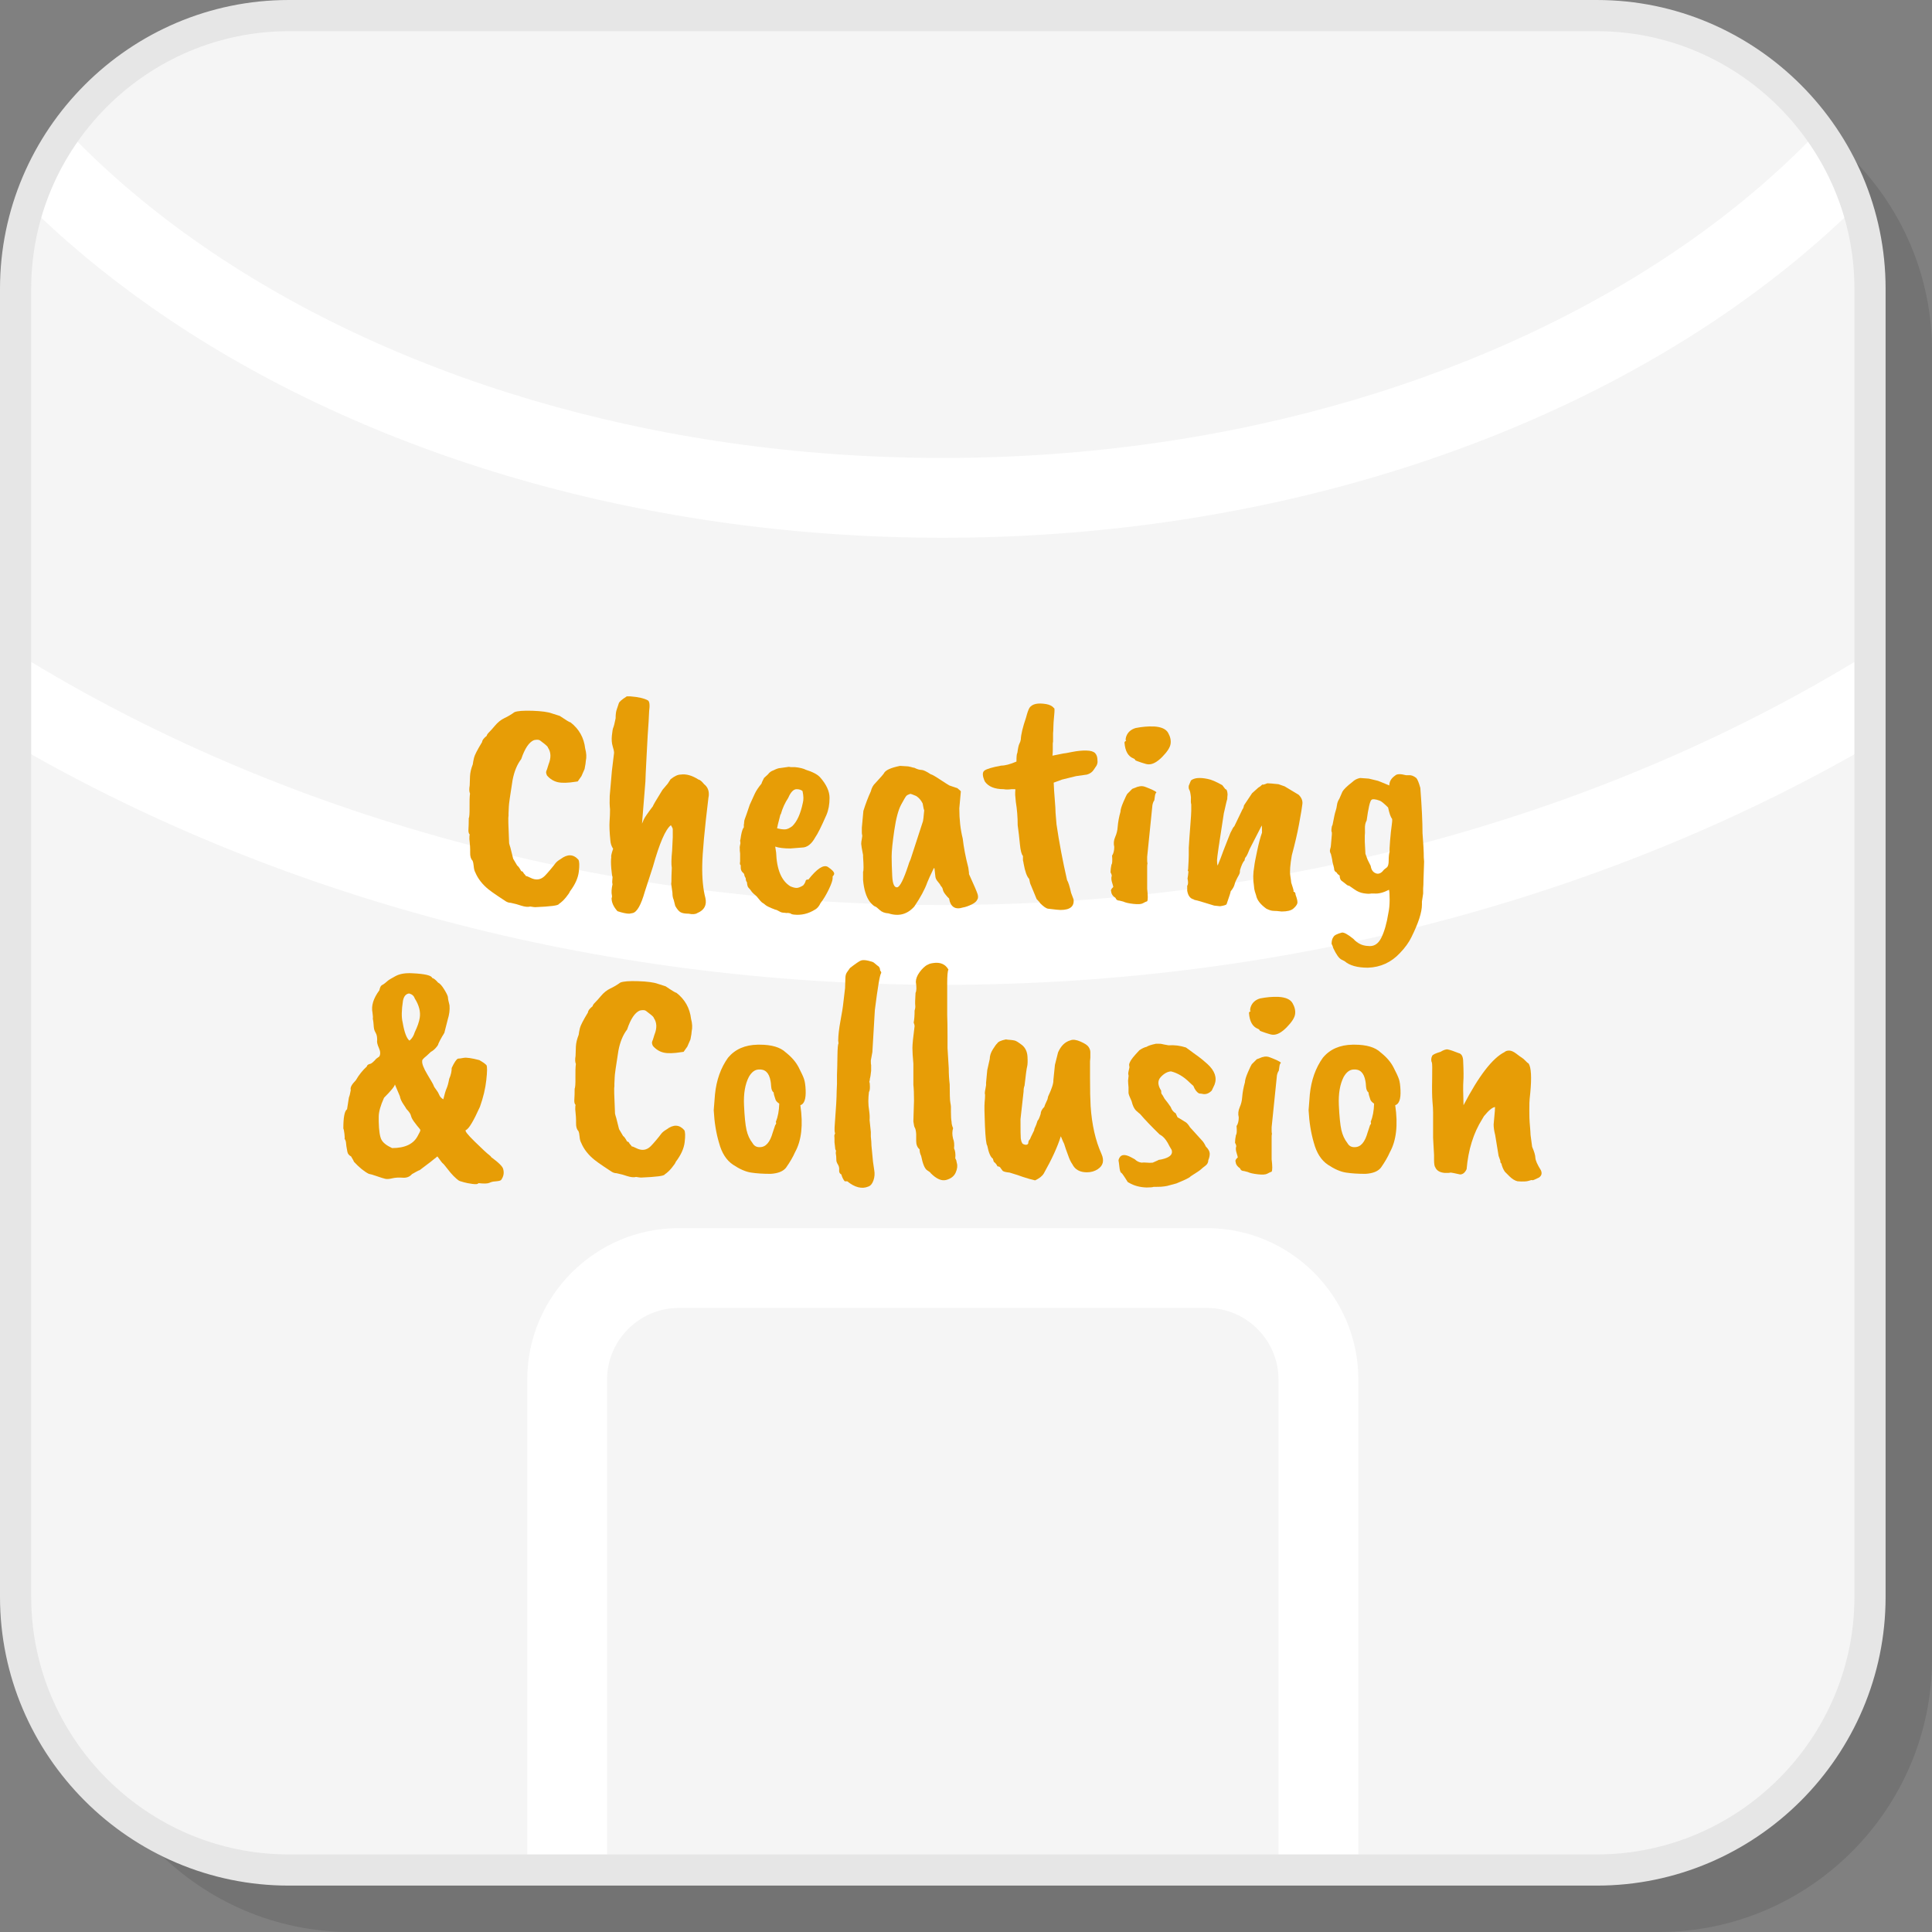 <?xml version="1.0" encoding="UTF-8"?>
<!DOCTYPE svg PUBLIC "-//W3C//DTD SVG 1.1//EN" "http://www.w3.org/Graphics/SVG/1.1/DTD/svg11.dtd">
<!-- Creator: CorelDRAW 2018 (64-Bit) -->
<svg xmlns="http://www.w3.org/2000/svg" xml:space="preserve" width="200px" height="200px" version="1.1" style="shape-rendering:geometricPrecision; text-rendering:geometricPrecision; image-rendering:optimizeQuality; fill-rule:evenodd; clip-rule:evenodd"
viewBox="0 0 5504.3 5504.3"
 xmlns:xlink="http://www.w3.org/1999/xlink">
 <rect x="0" y="0" width="5504.3" height="5504.3" fill="#808080" stroke="none"/>
 <defs>
  <style type="text/css">
   <![CDATA[
    .fil2 {fill:whitesmoke}
    .fil1 {fill:white}
    .fil3 {fill:#E6E6E6;fill-rule:nonzero}
    .fil4 {fill:#E79D06;fill-rule:nonzero}
    .fil0 {fill:black;fill-opacity:0.102}
   ]]>
  </style>
 </defs>
 <g id="Layer_x0020_1">
  <path class="fil0" d="M999.1 5504.3l3727.1 0c428,0 778.1,-350.1 778.1,-778.1l0 -3727.1c0,-427.9 -350.1,-778.1 -778.1,-778.1l-3727.1 0c-427.9,0 -778,350.2 -778,778.1l0 3727.1c0,428 350.1,778.1 778,778.1z"/>
  <path class="fil1" d="M822.5 5327.7l3727.1 0c428,0 778.1,-350.1 778.1,-778.1l0 -3727.1c0,-427.9 -350.1,-778.1 -778.1,-778.1l-3727.1 0c-427.9,0 -778.1,350.2 -778.1,778.1l0 3727.1c0,428 350.2,778.1 778.1,778.1z"/>
  <path class="fil2" d="M808.3 5347.9l693.9 0 0 -1417.7c0,-118.7 48.5,-226.5 126.6,-304.6 78,-78.1 185.9,-126.6 304.6,-126.6l1505.4 0c118.6,0 226.5,48.5 304.6,126.6 78.1,78.1 126.6,185.9 126.6,304.6l0 1417.7 693.9 0c431.2,0 784,-352.8 784,-784l0 -2452.1c-744.4,436 -1665.4,694 -2661.8,694 -996.4,0 -1917.4,-258 -2661.9,-694l0 2452.1c0,431.2 352.8,784 784.1,784zm921.3 0l1912.9 0 0 -1417.7c0,-55.9 -22.9,-106.9 -59.9,-143.8 -37,-37 -87.9,-60 -143.8,-60l-1505.4 0c-55.9,0 -106.9,23 -143.8,60 -37,36.9 -60,87.9 -60,143.8l0 1417.7zm3618.3 -3501.8l0 -1037.9c0,-84.1 -13.5,-165.3 -38.3,-241.5 -109.6,110.1 -232.4,213 -367,307.5 -579.2,406.5 -1377.1,657.9 -2256.5,657.9 -879.4,0 -1677.4,-251.4 -2256.5,-657.9 -134.6,-94.5 -257.5,-197.4 -367,-307.5 -24.9,76.2 -38.4,157.4 -38.4,241.5l0 1037.9c729.5,458.3 1654.5,732.3 2661.9,732.3 1007.3,0 1932.4,-274 2661.8,-732.3zm-147.3 -1493.9c-142.6,-198.2 -375.2,-328 -636.7,-328l-3755.6 0c-261.5,0 -494.2,129.8 -636.8,328 112.6,121.3 243,234.1 388.7,336.3 542.3,380.7 1293.9,616.2 2125.9,616.2 832,0 1583.5,-235.5 2125.9,-616.2 145.7,-102.2 276.1,-215 388.6,-336.3z"/>
  <path class="fil3" d="M822.5 5283.3l3727.1 0c201.7,0 385.1,-82.6 518.1,-215.6 133,-133 215.6,-316.4 215.6,-518.1l0 -3727.1c0,-201.7 -82.6,-385.1 -215.6,-518.1 -133,-133 -316.4,-215.5 -518.1,-215.5l-3727.1 0c-201.7,0 -385.1,82.5 -518.1,215.5 -133,133 -215.5,316.4 -215.5,518.1l0 3727.1c0,201.7 82.5,385.1 215.5,518.1 133,133 316.4,215.6 518.1,215.6zm3727.1 88.8l-3727.1 0c-226.2,0 -431.9,-92.5 -580.9,-241.5 -149.1,-149.1 -241.6,-354.7 -241.6,-581l0 -3727.1c0,-226.2 92.5,-431.9 241.6,-580.9 149,-149.1 354.7,-241.6 580.9,-241.6l3727.1 0c226.3,0 431.9,92.5 581,241.6 149,149 241.5,354.7 241.5,580.9l0 3727.1c0,226.3 -92.5,431.9 -241.5,581 -149.1,149 -354.7,241.5 -581,241.5z"/>
  <path class="fil4" d="M1465.6 2029c8.2,-3.5 25.3,-4.8 51.3,-4 25.9,0.9 44.5,3.4 55.7,7.6l22.1 7c18.3,12.4 28.6,18.6 31,18.6 24.1,18.9 38,43.6 41.5,74.3 3.6,13 4.2,24.8 1.8,35.4 0,3.5 -1.2,11.2 -3.5,23l-8.9 20.3 -10.6 15.1c-3.5,0.6 -5.6,0.9 -6.2,0.9 -21.8,3.5 -38.6,3.9 -50.4,1.3 -11.8,-2.7 -22.1,-9 -30.9,-19 -1.8,-3.6 -2.7,-6.8 -2.7,-9.8 0.6,-2.9 1.5,-5.6 2.7,-7.9l4.4 -14.2c7.6,-18.8 7,-34.8 -1.8,-47.7 0,-1.8 -3,-5.1 -8.8,-9.8 -5.9,-4.7 -10.5,-8.2 -13.8,-10.6 -3.2,-2.3 -9,-2.6 -17.2,-0.9 -14.2,5.9 -26.2,23.9 -36.3,54 -11.8,15.3 -20,35.4 -24.7,60.1 -7.1,44.3 -10.6,69.3 -10.6,75.2l-0.9 19.5 0 7.9c-1.2,1.2 -0.6,26.9 1.7,77 0.6,2.9 1.8,7.1 3.6,12.4 1.7,6.5 4.4,17.1 7.9,31.8l11.5 19.5c3,1.8 6.8,7.1 11.5,15.9 3,0 5.3,2.1 7.1,6.2 4.1,4.1 5.9,6.5 5.3,7.1 3,0.6 7.4,2.3 13.3,5.3 15.9,8.2 29.8,6.5 41.6,-5.3 4.1,-4.2 9.2,-9.9 15.4,-17.3 6.2,-7.4 10.9,-13.2 14.2,-17.7 3.2,-4.4 8.4,-8.7 15.5,-12.8 19.4,-14.7 36.2,-14.1 50.4,1.8 2.9,4.7 3.4,16 1.3,34 -2.1,18 -10.4,36.7 -25.2,56.2 -1.2,3.5 -5,9.3 -11.5,17.2 -6.5,8 -13.3,14.3 -20.4,19.1 -1.1,4.1 -23.5,7 -67.2,8.8 -2.3,0 -7,-0.6 -14.1,-1.8 -6.5,1.8 -15.2,0.9 -26.1,-2.6 -10.9,-3.5 -17,-5.3 -18.1,-5.3l-11.5 -2.7c-4.8,0 -9.5,-1.5 -14.2,-4.4 -4.7,-2.9 -12.5,-8.1 -23.4,-15.5 -10.9,-7.3 -19.3,-13.4 -25.3,-18.1 -17.6,-14.2 -30.3,-30.4 -38,-48.7 -2.3,-4.1 -3.8,-9.8 -4.4,-17.2 -0.6,-7.4 -1.8,-12.8 -3.5,-16.4 -4.8,-4.7 -7,-12.4 -6.7,-23 0.3,-10.6 -0.4,-23.6 -2.2,-38.9 0,-7.1 0.3,-11.2 0.9,-12.4 -3,-2.9 -4.1,-8.1 -3.5,-15.4 0.5,-7.4 0.8,-17.6 0.8,-30.6 1.8,-3.5 2.5,-14 2.3,-31.4 -0.3,-17.4 0.1,-30.5 1.3,-39.3 -2.4,-5.3 -2.7,-13 -0.9,-23l0.9 -26.6c0.6,-10.6 3.2,-21.8 7.9,-33.6 0.6,-5.3 1.8,-11.6 3.6,-19 1.7,-7.4 9.4,-22.3 23,-44.7 0,-4.7 4.4,-10.6 13.2,-17.7 0,-2.3 2.4,-5.9 7.1,-10.6 4.7,-4.7 10,-10.6 15.9,-17.7 8.3,-10 17.4,-17.3 27.5,-22.1 10,-4.7 19.4,-10.3 28.3,-16.8z"/>
  <path id="1" class="fil4" d="M1838.8 2226.3l-9.7 120.3 5.3 -12.4c2.4,-5.3 10.9,-17.7 25.7,-37.2 0,-1.7 9.1,-17.4 27.4,-46.8l15 -17.7 8 -12.4c11.2,-8.9 20.6,-13.3 28.3,-13.3 15.9,-2.4 33,2.4 51.3,14.2 4.1,0.6 9.4,5 15.9,13.2 10,7.7 14.5,18.6 13.3,32.8 0,1.1 -0.3,2.9 -0.9,5.3 -11.2,92 -17.1,156.4 -17.7,193.2 -0.6,36.9 2.4,67.7 8.9,92.5 4.7,20.6 -3,35.1 -23,43.3 -5.4,3.6 -13.6,4.1 -24.8,1.8 -10,0 -17.6,-1.3 -22.6,-4 -5,-2.6 -10.1,-8.7 -15.4,-18.1l-4.5 -17.7c-2.3,-4.7 -3.5,-11.2 -3.5,-19.5l-3.5 -25.6c0.5,-1.2 0.8,-8.9 0.8,-23l0.9 -23c-1.7,-8.3 -1.5,-24.5 0.9,-48.7l1.8 -38 0 -22.1c0.6,-1.8 -1.2,-5.9 -5.3,-12.4 -15.4,11.8 -32.5,51.3 -51.3,118.5l-23 70.8c-10.7,37.7 -22.1,58.1 -34.5,61l-9.8 1.8c-8.2,0 -19.4,-2.4 -33.6,-7.1 -11.2,-12.4 -16.8,-24.8 -16.8,-37.1 1.2,-2.4 1.5,-5.1 0.9,-8 -1.8,-7.7 -1.2,-18.3 1.8,-31.9 -0.6,-1.7 -0.9,-4.1 -0.9,-7l0.9 -13.3c-1.2,-2.9 -2.4,-11.3 -3.6,-25.2 -1.1,-13.9 -1.1,-24.3 0,-31.4 -1.1,-2.4 0.6,-10.3 5.3,-23.9 -4.7,-7.1 -7.3,-15 -7.9,-23.9 -2.4,-24.1 -3.1,-42.3 -2.2,-54.4 0.9,-12.1 1.3,-23.4 1.3,-34 -1.2,-10.6 -1.5,-23.3 -0.9,-38.1l6.2 -71.6 6.2 -51.3c0,-4.1 -1.3,-10.5 -4,-19 -2.6,-8.6 -3.4,-18.7 -2.2,-30.5 1.2,-11.8 2.5,-19.3 4,-22.6 1.5,-3.2 3.7,-11.9 6.6,-26.1 0,-11.8 1.2,-20.6 3.6,-26.5l5.3 -15.9c0.6,-4.2 8.2,-11 23,-20.4l9.7 0c23,1.8 39.8,5.6 50.4,11.5 4.7,3 5.9,13.3 3.5,31 -1.1,24.7 -2,40.1 -2.6,46 -0.6,5.9 -2.1,31.5 -4.4,76.9 -2.4,45.4 -3.6,71.1 -3.6,77z"/>
  <path id="2" class="fil4" d="M2287.3 2287.3c2.4,-8.8 2.1,-20 -0.9,-33.6 -4.1,-3.5 -9.7,-5.3 -16.8,-5.3 -8.8,0 -16.8,8.2 -23.9,24.7 -9.4,14.2 -16.5,29.8 -21.2,46.9l-0.9 0c-6.5,24.8 -9.7,38.1 -9.7,39.8 9.4,2.4 17.1,3.4 23,3.1 5.9,-0.3 12.7,-3.4 20.3,-9.2 13.6,-13 23.6,-35.1 30.1,-66.4zm-2.7 127.4l-32.7 2.6c-18.3,0 -32.7,-1.7 -43.3,-5.3l2.6 16.8c1.8,49 15.4,81.1 40.7,96.4 7.1,3 13,4.5 17.7,4.5 4.7,0 10.9,-2.4 18.6,-7.1 2.3,-2.4 4.4,-5.6 6.2,-9.7 0.6,-5.4 3.5,-7.7 8.8,-7.1 24.2,-30.7 42.5,-42.8 54.9,-36.3 12.4,8.3 18.5,14.8 18.5,19.5 0,2.3 -1.4,5 -4.4,7.9l0 5.3c0,5.9 -3.7,16.6 -11,31.9 -7.4,15.3 -15.2,28.3 -23.5,38.9 -4.1,8.9 -9.4,15.1 -15.9,18.6 -18.9,11.8 -38.9,16.5 -60.1,14.1 -4.8,-0.5 -8,-1.7 -9.8,-3.5 -4.7,-1.2 -8.2,-1.5 -10.6,-0.9l-7.1 -0.9c-5.3,0 -9.7,-1.2 -13.2,-3.5 -5.9,-3.5 -10.1,-5.3 -12.4,-5.3 -15.4,-5.9 -24.6,-10.3 -27.9,-13.3 -3.2,-2.9 -6,-5 -8.4,-6.2 -2.3,-1.2 -8,-7.3 -16.8,-18.5 -7.7,-6.5 -12.1,-10.7 -13.3,-12.4 -3.5,-5.3 -6.6,-9.2 -9.2,-11.5 -2.7,-2.4 -4.3,-7.7 -4.9,-16 -2.4,-2.9 -3.5,-6.7 -3.5,-11.5l-3.6 -7c0,-4.2 -1.8,-7.4 -5.3,-9.8 -3.5,-3.5 -5.3,-7.9 -5.3,-13.2l0 -7.1c-2.4,-1.2 -2.9,-4.7 -1.8,-10.6l0 -23 -0.9 -8 0 -6.2c-0.6,-2.3 0,-7.3 1.8,-15l-0.9 -8c0.6,-0.5 1.5,-5.3 2.7,-14.1 2.3,-12.4 5,-20.1 7.9,-23l0 -8c0.6,-1.7 0.9,-4.1 0.9,-7 0,-3 0.8,-6.2 2.2,-9.8 1.5,-3.5 6.1,-16.8 13.8,-39.8l14.1 -30.9c4.1,-8.9 10.6,-18.6 19.4,-29.2 0.6,-3 3,-8.3 7.1,-16l11.5 -10.6c3.6,-5.3 8.9,-9.1 16,-11.5 8.2,-4.1 14.4,-6.2 18.5,-6.2l24.8 -3.5c2.9,0.6 5,0.9 6.2,0.9l11.5 0c13,1.2 23.6,3.8 31.8,7.9 17.7,5.4 30.7,12.1 38.9,20.4 18.3,20.6 27.5,40.4 27.5,59.2 0,18.9 -3,35.1 -8.9,48.7 -14.7,33.6 -25.3,54.8 -31.8,63.7 -10.6,19.4 -23.3,29.2 -38.1,29.2z"/>
  <path id="3" class="fil4" d="M2629.6 2339.5c0.6,-1.8 1.8,-12.1 3.5,-31 -1.1,-1.7 -2.6,-8.2 -4.4,-19.4 -4.7,-9.5 -10.9,-16.5 -18.5,-21.3 -9.5,-4.1 -15.1,-6.1 -16.8,-6.1 -5.3,1.7 -9,3.6 -11.1,5.7 -2.1,2.1 -7.1,10.5 -15,25.2 -8,14.8 -14.5,39.2 -19.5,73.4 -5,34.2 -7.5,59 -7.5,74.3 0,15.4 0.6,34.1 1.7,56.2 1.2,22.1 6,32.6 14.2,31.4 7.7,-1.2 18.3,-22.4 31.9,-63.7 0.5,-2.9 2.6,-8.2 6.1,-15.9l35.4 -108.8zm103.5 -36.3c0,31.3 3.2,59.9 9.7,85.8 3,26 8.3,53.7 16,83.2 1.7,11.8 2.3,17.7 1.7,17.7 14.8,32.4 23,51.7 24.8,57.9 1.8,6.2 1.5,11.3 -0.9,15.5l0 -0.9c-1.8,5.3 -7.2,10.2 -16.4,14.6 -9.1,4.4 -17.2,7.2 -24.3,8.4 -22.4,7.1 -35.7,-1.5 -39.8,-25.7 -2.3,-1.7 -5.7,-5.4 -10.1,-11 -4.5,-5.6 -7,-10.3 -7.6,-14.2 -0.6,-3.8 -2.6,-7.5 -6.2,-11 -1.1,-3 -3.8,-6.8 -7.9,-11.5 -4.2,-4.7 -6.5,-9.4 -7.1,-14.2l-2.7 -23.8 -1.7 -0.9c-9.5,19.4 -15.6,33 -18.6,40.6 -7.1,20.1 -19.5,43.1 -37.1,69 -20.1,22.5 -44.6,28.9 -73.5,19.5 -10.6,-0.6 -19,-3.8 -25.2,-9.7 -6.2,-5.9 -10.4,-9.2 -12.8,-9.8 -3.5,-1.1 -8.6,-5.6 -15,-13.2 -10.6,-14.2 -17.1,-35.1 -19.5,-62.8l0 -23c1.8,-3 1.8,-17.1 0,-42.5l0 -5.3c-3.5,-17.7 -5.3,-28.3 -5.3,-31.8 0,-3.6 0.6,-8.3 1.8,-14.2 1.1,-5.9 1.4,-9.6 0.9,-11 -0.6,-1.5 -0.9,-4 -0.9,-7.6l0 -13.2 4.4 -47.8c6.5,-20.6 13.5,-39.2 21.2,-55.7 2.4,-10.1 6.8,-18 13.3,-23.9 14.7,-15.9 22.7,-25.1 23.9,-27.4 4.1,-8.9 19.4,-15.9 46,-21.3l15 0.9c5.9,0 11.2,0.8 15.9,2.2 4.7,1.5 8,2.3 9.8,2.3 8.2,4.1 15,6.1 20.3,6.1 5.3,0 14.1,4.2 26.5,12.4 3.6,0.6 12.4,5.6 26.6,15.1 15.3,10 24.1,15.6 26.5,16.8l23 7.9c6.5,5.3 9.7,8.3 9.7,8.9 0,0.6 -1.4,16.8 -4.4,48.6z"/>
  <path id="4" class="fil4" d="M3003.3 2038.7c-1.4,14.8 -2.2,25.6 -2.2,32.3 0,6.8 -0.3,12.9 -0.9,18.2l0 23 -0.8 6.2 0 18.5c0,5.3 -0.3,10.6 -0.9,16l30.9 -6.2c2.4,0 10.9,-1.5 25.7,-4.5 14.7,-2.9 28.1,-4.2 40.2,-3.9 12.1,0.3 20.4,2.8 24.8,7.5 4.4,4.7 6.6,11.5 6.6,20.3 1.2,7.1 -0.9,13.9 -6.2,20.4l-3.5 5.3c-4.7,7.7 -11.5,12.6 -20.3,15l-31 4.4 -39.8 9.8 -23.9 8.8c0.6,14.7 1.6,31 3.1,48.7 1.5,17.6 2.2,30 2.2,37.1l2.7 32.7c7.6,51.9 17.7,105 30.1,159.2 3.5,5.4 7.3,17.5 11.5,36.3l7 18.6c2.4,20 -10,30.1 -37.1,30.1 -4.7,0 -16.5,-1.2 -35.4,-3.6 -5.3,-0.6 -13,-5.9 -23,-15.9 0,-1.2 -3.2,-5 -9.7,-11.5l-16.8 -40.7c-1.2,-1.8 -2.7,-7.3 -4.5,-16.8 -6.5,-6.5 -11.8,-21.2 -15.9,-44.2 0,-1.2 -0.6,-4.1 -1.8,-8.9l0 -12.3c-4.1,-4.2 -7,-15.7 -8.8,-34.5 -1.8,-18.9 -3.8,-36.6 -6.2,-53.1 0,-23 -1.8,-45.1 -5.3,-66.4l-1.8 -19.4 0 -8c0.6,-5.9 0.6,-8.8 0,-8.8l-10.6 0c-8.8,1.2 -16.2,1.2 -22.1,0 -25.9,0 -43.9,-7.4 -53.9,-22.1 -7.1,-15.9 -7.4,-26.3 -0.9,-31 6.4,-4.7 22.4,-9.4 47.7,-14.1 11.2,0 25.7,-3.9 43.4,-11.5 0,-14.8 0.9,-23 2.6,-24.8 1.8,-13.6 3.7,-22.3 5.8,-26.1 2,-3.8 3.4,-7.8 4,-11.9 0.5,-14.2 5.5,-35.1 15,-62.8 3.5,-13.6 6.8,-22.7 9.7,-27.5 7.7,-11.2 23.6,-14.7 47.8,-10.6 10,1.8 17.4,5.6 22.1,11.5 1.8,-0.6 1.9,6.5 0.4,21.2z"/>
  <path id="5" class="fil4" d="M3285.1 2069.7l2.6 0c20.7,1.2 34.1,7.2 40.3,18.1 6.2,10.9 8.5,21.4 7,31.5 -1.4,10 -9.4,22.4 -23.8,37.1 -14.5,14.7 -27.6,21.8 -39.4,21.2 -3.5,0 -10.5,-1.7 -20.8,-5.3 -10.3,-3.5 -15.8,-5.6 -16.3,-6.2 -0.6,-2.3 -2.4,-4.1 -5.4,-5.3 -15.3,-5.9 -23.8,-20.9 -25.6,-45.1 0,-2.4 1.8,-4.1 5.3,-5.3 -2.4,0 -2.7,-3.5 -0.9,-10.6 4.1,-13 13.3,-21.5 27.4,-25.7 18.3,-3.5 34.8,-5 49.6,-4.4zm-1.8 223.8l-15 147.7c0,3.6 0,6.9 0,10.2 0,3.2 0.3,6 0.9,8.4 -0.6,2.3 -0.9,5.3 -0.9,8.8l0 63.7c2.3,20.1 2.3,31.9 0,35.4 -3.6,1.2 -7.7,3.1 -12.4,5.8 -4.7,2.6 -13.7,3.2 -27,1.7 -13.3,-1.5 -22.8,-3.7 -28.7,-6.6l-10.7 -2.7c-5.8,0 -9.7,-2.6 -11.5,-7.9 -7.6,-4.7 -11.8,-10.9 -12.3,-18.6 -1.8,-2.9 0.3,-7.1 6.1,-12.4 -0.5,-2.9 -1.7,-7.2 -3.5,-12.8 -1.8,-5.6 -2.3,-10.8 -1.8,-15.5 1.8,-2.9 0.9,-7.4 -2.6,-13.3 0,-6.5 0.9,-13.8 2.6,-22.1 2.4,-2.3 3,-10.9 1.8,-25.6 4.1,-5.9 6.2,-14.2 6.2,-24.8 -2.3,-9.4 -1.5,-18.9 2.7,-28.3 4.1,-9.4 6.5,-18.9 7,-28.3 1.2,-14.7 3.9,-29.2 8,-43.3 0,-5.9 2.8,-15.4 8.4,-28.4 5.6,-12.9 9.3,-20.6 11.1,-22.9l14.1 -14.2 15.9 -6.2 0.9 0c7.1,-2.3 14.2,-2.1 21.3,0.9 17,6.5 27.4,11.5 30.9,15 -2.4,2.4 -3.8,5.9 -4.4,10.6 -0.6,4.8 -1.2,8.9 -1.8,12.4 -2.3,3 -4.1,7.4 -5.3,13.3z"/>
  <path id="6" class="fil4" d="M3469.1 2466c5.3,-12.4 10.9,-26.8 16.8,-43.4l19.4 -49.5 8 -15c-119.7,141.5 -118.5,140 3.5,-4.4l23 -47.8c1.8,-1.8 3.3,-5.6 4.4,-11.5l23 -34.5 17.7 -15.9c3.6,-1.8 7.4,-4.8 11.5,-8.9 1.2,1.2 5.9,0 14.2,-3.5 5.3,0 15.9,0.9 31.8,2.6l17.7 6.2 39.8 23.9c8.3,8.3 11.8,17.1 10.6,26.5 -0.6,7.1 -3.8,26.6 -9.7,58.4 -4.7,25.4 -11.5,54.6 -20.4,87.6 -4.7,26.5 -6.1,45.7 -4.4,57.5 1.8,11.8 2.7,18.6 2.7,20.3 1.2,3.6 2.8,8.6 4.8,15.1 2.1,6.5 2.5,10 1.4,10.6 4.1,0.6 6.2,3.5 6.2,8.8 4.7,12.4 6.3,20.8 4.8,25.2 -1.5,4.5 -5.3,9.3 -11.5,14.6 -6.2,5.3 -17.2,8 -33.1,8 -9.5,-1.2 -17,-1.8 -22.6,-1.8 -5.6,0 -12.5,-2 -20.8,-6.2 -17.1,-12.3 -26.8,-25 -29.2,-38 -2.9,-8.3 -4.7,-14.4 -5.3,-18.6 -0.6,-4.1 -0.9,-7.1 -0.9,-8.8 -2.9,-17.7 -2.6,-36 0.9,-54.9 0.6,-7 3.3,-21.5 8,-43.3 4.7,-22.4 9.4,-40.1 14.1,-53.1 0,-13 -0.3,-19.7 -0.8,-20.3l-34.5 67.2c-3.6,9.4 -6.8,16.5 -9.8,21.2 -2.9,3 -4.4,6.5 -4.4,10.6 -4.7,4.8 -9.1,14.2 -13.3,28.4 0,4.1 -0.3,7 -0.9,8.8 -0.5,1.8 -2.7,6 -6.6,12.8 -3.8,6.8 -6.5,13.2 -7.9,19 -1.5,5.9 -5.2,12.4 -11.1,19.5 0,2.4 -3.8,14.4 -11.5,36.3 -0.6,2.3 -6.8,4.4 -18.6,6.2l-16.8 -1.8c-4.1,-1.2 -13.8,-4.1 -29.2,-8.9 -15.3,-4.7 -23.7,-7 -25.2,-7 -1.5,0 -2.8,-0.6 -4,-1.8 -10,-2.4 -16.2,-10.6 -18.5,-24.8l0 -14.1c2.9,-3.6 3.2,-10.3 0.9,-20.4 1.1,-5.9 2,-12.6 2.6,-20.3 -1.8,-1.2 -2.1,-3.3 -0.9,-6.2 1.2,-18.9 1.8,-32.1 1.8,-39.8l0 -21.2c1.2,-19.5 2.6,-40.4 4.4,-62.8 1.8,-22.4 2.7,-36.9 2.7,-43.4l0 -17.7c-1.2,-2.9 -1.5,-9.7 -0.9,-20.3 -1.2,-11.2 -2.7,-18.1 -4.4,-20.8 -1.8,-2.6 -2.4,-6.6 -1.8,-11.9l6.2 -15.1c9.4,-7.7 25.3,-9.1 47.7,-4.4 10.1,1.8 23.9,7.7 41.6,17.7 1.2,1.8 4.1,5.6 8.9,11.5 3.5,0 5.6,5 6.2,15 -0.6,5.3 -0.9,9.7 -0.9,13.3 -0.6,0.6 -3.9,14.1 -9.8,40.7 -12.9,81.9 -19.4,126.5 -19.4,133.5 0,7.1 0.6,12.1 1.8,15.1z"/>
  <path id="7" class="fil4" d="M3888.3 2397.9l1.8 34.5 6.2 16.8 8.8 17.7c1.8,12.4 7.7,19.7 17.7,22.1 7.1,1.2 13.9,-2.7 20.4,-11.5 3.5,-3 6.1,-5 7.9,-6.2 3.6,-3 5.3,-9.6 5.3,-19.9 0,-10.3 0.9,-18.7 2.7,-25.2 -0.6,-3 -0.2,-13.4 1.3,-31.4 1.5,-18 2.9,-31.9 4.4,-41.6 1.5,-9.7 1.9,-16.4 1.4,-19.9 -4.2,-5.3 -8,-16.2 -11.5,-32.7 -11.8,-11.8 -19.8,-18.3 -23.9,-19.5 -13,-4.7 -21,-5.3 -23.9,-1.8 -4.1,4.2 -8.6,23.6 -13.3,58.4 -3.5,5.9 -5.1,13.4 -4.9,22.6 0.4,9.1 0.2,16 -0.4,20.8l0 16.8zm164.5 -23.9c2.4,29.5 3.6,52.5 3.6,69l0.9 11.5 -1.8 53.9c0,8.3 -0.3,16 -0.9,23l0 14.2 -3.5 23 0 8.8c0,21.8 -10.1,52.8 -30.1,92.9 -7.1,14.8 -18,29.8 -32.7,45.1 -24.8,26.5 -55.2,40.4 -91.1,41.6 -30.1,0 -52.2,-6.2 -66.4,-18.6l-8.8 -4.4c-7.1,-3.5 -15.1,-14.7 -23.9,-33.6 0,-1.8 -1.5,-5.6 -4.4,-11.5 0,-8.3 1.7,-14.8 5.3,-19.5 2.3,-4.7 10.3,-8.8 23.9,-12.4 5.9,-1.1 16.8,4.8 32.7,17.7 11.8,13 25.6,19.8 41.6,20.4 16.5,2.3 29.1,-5.3 38,-23 8.8,-17.7 15.6,-41.3 20.3,-70.8 2.4,-11.2 3.6,-23.9 3.6,-38 0,-14.2 -0.6,-23.6 -1.8,-28.3 -15.9,8.2 -30.1,11.8 -42.5,10.6l-7.9 0c-4.7,1.2 -11.8,1 -21.2,-0.5 -9.5,-1.4 -18.3,-5.1 -26.6,-11l-16.8 -11.5c0.6,0.6 0.3,0.9 -0.9,0.9l-4.4 -2.7 -12.4 -9.7c-5.3,-3 -7.9,-8.5 -7.9,-16.8 -4.2,-2.4 -7.1,-5.3 -8.9,-8.9 -4.7,-1.7 -7.1,-5.9 -7.1,-12.3l-4.4 -17.7c0,-3 -1.5,-10.4 -4.4,-22.1 -2.9,-4.8 -3.7,-9.5 -2.2,-14.2 1.5,-4.7 2.2,-8.5 2.2,-11.5l2.6 -30.1 0 -6.2c-1.7,-1.7 -1.7,-7.3 0,-16.8 1.8,-3.5 2.7,-6.2 2.7,-7.9 3.5,-18.9 6.2,-30.8 8,-35.9 1.7,-5 3.1,-10.7 3.9,-17.2 0.9,-6.5 3.1,-12.4 6.7,-17.7l8.8 -20.3c3.6,-6.5 13,-15.7 28.3,-27.5 5.9,-5.9 13.3,-9.7 22.1,-11.5l24.8 1.8 25.7 6.2c0.6,0 11.5,4.4 32.7,13.3 0,-11.2 5.6,-20.7 16.8,-28.3 4.7,-4.7 15,-5.1 30.9,-0.9l8 0c6.5,-0.6 13.6,2 21.2,7.9 3.6,4.2 7.4,13.6 11.5,28.4 4.2,54.8 6.2,97.8 6.2,129.1z"/>
  <path id="8" class="fil4" d="M1165.7 2830.4c-9.4,1.1 -15.3,8.2 -17.7,21.2 -4.1,26.5 -4.4,46.9 -0.9,61 4.8,28.3 11.3,45.7 19.5,52.2 7.1,-5.9 12.1,-13.8 15,-23.9 7.7,-15.9 12.4,-29.5 14.2,-40.7 2.9,-17.7 -1.8,-36.2 -14.2,-55.7 -2.3,-7.1 -7.6,-11.8 -15.9,-14.1zm-86.7 351.1l0 14.2c0.6,25.9 3.3,43.2 8,51.7 4.7,8.6 14.7,16.4 30.1,23.5 37.1,0 61.6,-11.8 73.4,-35.4 1.8,-3.6 3.4,-6.7 4.9,-9.3 1.4,-2.7 2.2,-4.7 2.2,-6.2 0,-1.5 -1.5,-3.8 -4.5,-7.1 -2.9,-3.2 -5.9,-6.9 -8.8,-11 -7.7,-9.5 -12.1,-17 -13.3,-22.6 -1.1,-5.6 -5.6,-12.2 -13.2,-19.9 0,-0.6 -2.9,-5 -8.4,-13.3 -5.6,-8.2 -9,-15.9 -10.2,-23l-14.2 -33.6c0,4.7 -10.3,17.4 -30.9,38.1 -10.1,22.4 -15.1,40.4 -15.1,53.9zm196.4 -275.9l-9.7 38c-0.6,0 -1.2,0.9 -1.8,2.6 -0.6,0.6 -2.1,3 -4.4,7.1 -4.7,8.3 -8.3,15 -10.6,20.4 0,2.3 -2.4,6.1 -7.1,11.5 -4.7,5.3 -9.4,9.1 -14.2,11.5 -3.5,3.5 -7.6,7.3 -12.3,11.5 -8.9,7 -13,11.7 -12.4,14.1 -1.2,7.7 3.8,20.8 15,39.4 11.2,18.5 17.1,29 17.7,31.4 0.6,2.3 3,6.2 7.1,11.5 4.1,5.3 7,10.3 8.8,15 1.8,4.7 5.6,8.9 11.5,12.4 3.6,-14.8 6.7,-25.1 9.3,-31 2.7,-5.9 5.2,-15 7.5,-27.4 4.7,-10.6 7.1,-20.9 7.1,-31 7.1,-15.3 13,-24.1 17.7,-26.5 2.9,0 8.4,-0.7 16.4,-2.2 7.9,-1.5 23.1,0.7 45.5,6.6 0,0.6 0.9,1.2 2.7,1.8 6.4,3.6 12.1,7.7 16.8,12.4 2.3,4.1 2.2,18.3 -0.5,42.4 -2.6,24.2 -8.7,49.6 -18.1,76.1 -18.3,40.7 -31.6,62.8 -39.8,66.4 -4.7,1.1 3.7,12.2 25.2,33.1 21.5,21 34.6,33.2 39.4,36.7 4.7,3.6 7,5.9 7,7.1 21.8,15.9 33.3,27.4 34.5,34.5 3,11.2 0.9,21.5 -6.2,31 -1.1,1.1 -3.4,2 -6.6,2.6 -3.2,0.6 -7.2,1 -11.9,1.4 -4.7,0.2 -9.6,1.6 -14.6,3.9 -5.1,2.4 -15.5,2.7 -31.4,0.9 -1.2,3 -7,3.7 -17.3,2.2 -10.3,-1.5 -18,-2.9 -23,-4.4 -5,-1.5 -9,-2.6 -11.9,-3.5 -3,-0.9 -6.5,-3.3 -10.6,-7.1 -4.2,-3.8 -6.8,-6.4 -8,-7.5 -5.3,-5.3 -11.3,-12.4 -18.1,-21.3 -6.8,-8.8 -10.9,-13.7 -12.4,-14.6 -1.5,-0.8 -6.6,-7.5 -15.5,-19.9 -10.6,8.9 -27.4,21.9 -50.4,39 -2.4,0.6 -6.1,2.3 -11.1,5.3 -5,2.9 -8.7,5 -11,6.2 -6.5,7.6 -15.3,11 -26.6,10.1 -11.2,-0.8 -21,-0.3 -29.6,1.8 -8.5,2.1 -15.3,2.5 -20.3,1.3 -5,-1.2 -13,-3.7 -23.9,-7.5 -10.9,-3.8 -18.4,-6 -22.6,-6.6 -13,-6.5 -27.1,-18 -42.4,-34.5 0,-1.2 -2.7,-6.2 -8,-15.1 -5.9,-2.9 -9.4,-7.3 -10.6,-13.2 -1.2,-5.9 -2.1,-10.9 -2.7,-15.1 -0.5,-4.1 -1,-7.9 -1.3,-11.5 -0.3,-3.5 -1.6,-7 -4,-10.6 0.6,-1.7 0.5,-6.5 -0.4,-14.1 -0.9,-7.7 -1.9,-12.7 -3.1,-15.1 0,-31.8 3.5,-50.1 10.6,-54.8l5.3 -33.6c1.8,-4.2 3.6,-11.2 5.3,-21.2 -2.3,-6.5 2.4,-15.7 14.2,-27.5 8.8,-15.3 19.4,-28.6 31.8,-39.8 0,-3.5 3.8,-6.2 11.5,-7.9 2.4,-1.2 6.2,-4.4 11.5,-9.8 1.2,-2.3 5.3,-5.9 12.4,-10.6 3.6,-6.5 3.1,-14.6 -1.3,-24.3 -4.4,-9.7 -6.1,-17.3 -4.9,-22.6 0,-8.8 -1.3,-15.4 -4,-19.9 -2.6,-4.4 -4.2,-8.2 -4.8,-11.5 -0.6,-3.2 -1.1,-7.5 -1.4,-12.8 -0.3,-5.3 -1,-10.9 -2.2,-16.8 0.6,-2.9 0.3,-8.5 -0.9,-16.8 -4.1,-19.5 2.4,-40.7 19.5,-63.7 1.8,-8.2 4.1,-13.1 7.1,-14.6 2.9,-1.5 5.9,-3.4 8.8,-5.7 3,-2.4 5.8,-4.8 8.4,-7.1 2.7,-2.4 10.1,-6.8 22.1,-13.3 12.1,-6.5 28.2,-9.1 48.3,-7.9 35.3,1.7 53.9,6.2 55.7,13.2 4.7,1.2 10.3,5.6 16.8,13.3 5.3,2.4 11.3,9.1 18.1,20.3 6.8,11.2 10.2,18.6 10.2,22.2 0,3.5 1.5,10.9 4.4,22.1 1.2,13 -0.6,26.8 -5.3,41.6z"/>
  <path id="9" class="fil4" d="M1767.2 2799.4c8.3,-3.5 25.4,-4.9 51.3,-4 25.9,0.9 44.5,3.4 55.7,7.5l22.2 7.1c18.2,12.4 28.5,18.6 30.9,18.6 24.2,18.9 38,43.6 41.6,74.3 3.5,13 4.1,24.8 1.7,35.4 0,3.5 -1.1,11.2 -3.5,23l-8.8 20.3 -10.7 15.1c-3.5,0.5 -5.6,0.8 -6.2,0.8 -21.8,3.6 -38.6,4 -50.4,1.4 -11.8,-2.7 -22.1,-9 -30.9,-19.1 -1.8,-3.5 -2.7,-6.7 -2.7,-9.7 0.6,-2.9 1.5,-5.6 2.7,-7.9l4.4 -14.2c7.7,-18.9 7.1,-34.8 -1.8,-47.8 0,-1.7 -2.9,-5 -8.8,-9.7 -5.9,-4.7 -10.5,-8.2 -13.7,-10.6 -3.3,-2.4 -9,-2.7 -17.3,-0.9 -14.1,5.9 -26.2,23.9 -36.2,54 -11.8,15.3 -20.1,35.3 -24.8,60.1 -7.1,44.2 -10.6,69.3 -10.6,75.2l-0.9 19.5 0 7.9c-1.2,1.2 -0.6,26.8 1.8,77 0.6,2.9 1.7,7 3.5,12.4 1.8,6.4 4.4,17.1 8,31.8l11.5 19.5c2.9,1.7 6.7,7 11.5,15.9 2.9,0 5.3,2 7,6.2 4.2,4.1 5.9,6.5 5.3,7.1 3,0.5 7.4,2.3 13.3,5.3 15.9,8.2 29.8,6.4 41.6,-5.3 4.1,-4.2 9.3,-9.9 15.5,-17.3 6.2,-7.4 10.9,-13.3 14.1,-17.7 3.3,-4.4 8.4,-8.7 15.5,-12.8 19.5,-14.8 36.3,-14.2 50.4,1.8 3,4.7 3.4,16 1.3,34 -2,18 -10.4,36.7 -25.2,56.2 -1.1,3.5 -5,9.3 -11.5,17.2 -6.5,8 -13.2,14.3 -20.3,19 -1.2,4.2 -23.6,7.1 -67.2,8.9 -2.4,0 -7.1,-0.6 -14.2,-1.8 -6.5,1.8 -15.2,0.9 -26.1,-2.6 -10.9,-3.6 -16.9,-5.3 -18.1,-5.3l-11.5 -2.7c-4.7,0 -9.5,-1.5 -14.2,-4.4 -4.7,-3 -12.5,-8.1 -23.4,-15.5 -10.9,-7.4 -19.3,-13.4 -25.2,-18.1 -17.7,-14.2 -30.4,-30.4 -38,-48.7 -2.4,-4.1 -3.9,-9.9 -4.5,-17.2 -0.6,-7.4 -1.7,-12.9 -3.5,-16.4 -4.7,-4.7 -6.9,-12.4 -6.6,-23 0.2,-10.6 -0.5,-23.6 -2.3,-38.9 0,-7.1 0.3,-11.2 0.9,-12.4 -2.9,-2.9 -4.1,-8.1 -3.5,-15.5 0.6,-7.3 0.9,-17.5 0.9,-30.5 1.7,-3.5 2.5,-14 2.2,-31.4 -0.3,-17.4 0.1,-30.5 1.3,-39.3 -2.4,-5.3 -2.6,-13 -0.9,-23l0.9 -26.6c0.6,-10.6 3.3,-21.8 8,-33.6 0.6,-5.3 1.7,-11.6 3.5,-19 1.8,-7.4 9.4,-22.3 23,-44.7 0,-4.7 4.4,-10.6 13.3,-17.7 0,-2.3 2.3,-5.9 7,-10.6 4.8,-4.7 10.1,-10.6 16,-17.7 8.2,-10 17.4,-17.4 27.4,-22.1 10,-4.7 19.5,-10.3 28.3,-16.8z"/>
  <path id="10" class="fil4" d="M2195.3 3079.8c-4.1,-23.6 -15.6,-34.5 -34.5,-32.7 -10.6,0.6 -19.7,7.6 -27.4,21.2 -10.6,20.6 -15.2,47.3 -13.7,80.1 1.5,32.7 3.8,56.3 7.1,70.7 3.2,14.5 8.9,27 17.2,37.6 4.7,8.3 11.8,12.1 21.2,11.5 16.5,0 28.6,-13.9 36.3,-41.6l7.1 -21.2c2.9,-2.9 3.5,-5.9 1.7,-8.8 6,-14.8 9.2,-32.2 9.8,-52.2 -5.9,-4.2 -9.5,-8 -10.6,-11.5 -3.6,-10.1 -5.3,-16.8 -5.3,-20.4 -4.2,-2.9 -6.5,-8.5 -7.1,-16.8 -0.6,-8.2 -1.2,-13.5 -1.8,-15.9zm-161.9 83.1l3.6 -45.1c4.1,-40.7 16.5,-75.5 37.1,-104.3 20.1,-24.2 48.4,-36.6 84.9,-37.2l5.3 0c34.3,0 59,7.4 74.4,22.1 16.5,13 28.7,27.1 36.7,42.5 7.9,15.3 13.1,26.5 15.4,33.6 2.4,7.1 3.9,17.4 4.5,31 1.1,25.3 -3.9,39.8 -15.1,43.3 8.3,56 3.3,100.5 -15,133.6 -5.9,13.5 -14.5,28.3 -25.7,44.2 -8.2,10.6 -23,16.5 -44.2,17.7 -21.2,0 -39.7,-1.2 -55.3,-3.6 -15.6,-2.3 -32.9,-9.9 -51.7,-22.5 -18.9,-12.7 -32.2,-33.5 -39.8,-62.4 -8.3,-27.7 -13.3,-58.6 -15.1,-92.9z"/>
  <path id="11" class="fil4" d="M2401.4 2867.5l6.2 -52.2 0.9 -27.4c0,-7.7 1.5,-13.6 4.4,-17.7l8.8 -12.4c16,-12.4 26.3,-19.4 31,-21.2 4.7,-1.8 11.7,-1.6 20.8,0.4 9.1,2.1 14.6,4 16.4,5.8l9.7 8c5.3,2.9 7.9,7.6 7.9,14.1 3,3.5 3.9,6.2 2.7,8 -3.5,4.1 -9.4,38.9 -17.7,104.3l-7.1 120.3 -4.4 23.9c0,7.7 0.3,12.1 0.9,13.3l0 15.9c-1.2,11.8 -2.4,19.2 -3.5,22.1 0,3 -0.6,6.2 -1.8,9.7 1.2,1.2 1.8,5.8 1.8,13.8 0,7.9 -0.9,12.8 -2.7,14.6 -1.2,9.4 -1.8,18.4 -1.8,26.9 0,8.6 0.8,17.4 2.3,26.6 1.4,9.1 1.9,18.1 1.3,26.9l3.5 33.7 0 13.2c1.2,10.7 1.8,19.2 1.8,25.7l4.4 46 3.5 23.9c1.8,10 1.1,19.7 -2.2,29.2 -3.2,9.4 -8.1,15.3 -14.6,17.6 -18.2,7.7 -38.3,2.7 -60.1,-15l-7.1 0c-4.1,-4.7 -7.4,-11.2 -9.7,-19.5 -4.7,-2.3 -6.8,-6.4 -6.2,-12.3 0.6,-5.9 -0.6,-11.2 -3.5,-16 -3,-4.7 -4.5,-8.8 -4.5,-12.4 0,-7.6 -0.6,-14.4 -1.7,-20.3l0.8 -7.1c-1.7,-1.7 -2.6,-4.4 -2.6,-7.9l-1.8 -15.9 0 -7.1c0,-4.7 -0.1,-8 -0.4,-9.8 -0.3,-1.7 0.4,-4.7 2.2,-8.8 -1.8,-2.4 -2.1,-10.9 -0.9,-25.7 3.5,-45.4 5.3,-76.6 5.3,-93.7l0.9 -21.2 0 -25.7c0.6,-14.1 1,-32.1 1.3,-53.9 0.3,-21.9 1.4,-33.7 3.1,-35.4l-0.9 -8c0,-14.2 2.2,-33.5 6.7,-57.9 4.4,-24.5 6.6,-37.6 6.6,-39.4z"/>
  <path id="12" class="fil4" d="M2605.7 2879c1.8,-5.3 2.4,-10.3 1.8,-15 -0.6,-4.7 -0.3,-16.5 0.9,-35.4 2.9,-5.3 3.2,-15.6 0.9,-31 0,-8.8 3.5,-18.1 10.6,-27.8 7.1,-9.8 14.7,-17 23,-21.7l0 0.9c2.3,-2.4 7.6,-4.1 15.9,-5.3 20.1,-3 34.5,3.2 43.3,18.6 -2.3,4.1 -3.5,17.3 -3.5,39.8l0 90.2c0.6,14.7 0.9,34.8 0.9,60.1l0 33.6 3.5 57.5c0,15.4 0.9,30.7 2.7,46 0,28.3 0.6,45.4 1.8,51.3 1.1,5.9 1.7,10.1 1.7,12.4l0 14.2c0,12.9 0.6,22.4 1.8,28.3 0,5.9 1.5,12.1 4.4,18.5 -2.9,8.9 -2.9,18.9 0,30.1 3,7.1 3.8,16.2 2.7,27.4 3.5,7.1 4.7,16.6 3.5,28.3l2.7 5.3 1.7 8c2.4,7.7 1.4,16.7 -3.1,27 -4.4,10.3 -13.2,17.4 -26.5,21.2 -13.3,3.9 -28.2,-2.5 -44.7,-19 -0.6,-1.8 -3.8,-4.4 -9.7,-8 -7.1,-4.1 -13,-17.9 -17.7,-41.5 -3,-5.9 -4.4,-12.1 -4.4,-18.6 -6.5,-5.3 -9.7,-13.3 -9.7,-23.9l0 -19.4c-0.6,-8.9 -1.8,-14.8 -3.6,-17.7 -1.8,-2.4 -3.2,-8.6 -4.4,-18.6l1.8 -59.3c0,-19.4 -0.6,-34.5 -1.8,-45.1l0 -60.1c-1.8,-19.5 -2.7,-34.4 -2.7,-44.7 0,-10.3 2.1,-31.1 6.2,-62.4 0,-2.3 -0.9,-5.6 -2.6,-9.7 1.7,-8.8 2.6,-20.3 2.6,-34.5z"/>
  <path id="13" class="fil4" d="M2912.7 2978.1c8.8,7.7 13.7,18.3 14.6,31.8 0.8,13.6 0.5,23 -0.9,28.3 -1.5,5.3 -4,23.6 -7.5,54.9 -1.8,4.1 -2.7,9.7 -2.7,16.8l-8.8 78.7c0,31.2 0.2,49.5 0.8,54.8 0.6,5.4 1.8,9.5 3.6,12.4 0.6,2.4 3.2,4.1 7.9,5.3 4.7,1.2 8,0 9.8,-3.5 0,-5.3 1.7,-9.4 5.3,-12.4 0,-1.2 3.8,-9.4 11.5,-24.8 0,-2.3 1,-5.6 3.1,-9.7 2,-4.1 3.5,-7.8 4.4,-11.1 0.9,-3.2 1.6,-5.4 2.2,-6.6 2.4,-1.8 5.3,-8.2 8.9,-19.4 0,-6.5 3.5,-13.3 10.6,-20.4 0,-1.7 2.9,-8.8 8.8,-21.2l1.8 -8c10.6,-22.4 15.6,-38 15,-46.9l4.4 -43.3 8.9 -35.4c8.2,-18.8 20,-30.3 35.4,-34.5 7,-2.9 16.6,-1.7 28.7,3.6 12.1,5.3 19.8,10.4 23,15.4 3.3,5.1 4.9,9.9 4.9,14.6l0 16 -0.9 9.7 0 47.7c0,35.4 0.6,62.3 1.7,80.6 3.6,53 13.9,98.4 31,136.2 8.3,18.8 4.7,33.3 -10.6,43.3 -8.8,5.9 -19.2,8.9 -31,8.9 -20,0 -33.9,-7.7 -41.5,-23.1 -4.2,-5.8 -8,-13.8 -11.5,-23.8 -3.6,-10.1 -5.9,-16.5 -7.1,-19.5 -3.5,-11.8 -5.9,-18.3 -7.1,-19.4l-7.1 -16.9c-9.4,30.1 -25.6,65.5 -48.6,106.2 -4.7,7.7 -13,14.1 -24.8,19.5 -10.6,-2.4 -22.1,-5.7 -34.5,-9.8 -7.6,-2.9 -20.3,-7.1 -38,-12.4 -11.8,-1.1 -18.6,-3.1 -20.3,-5.7 -1.8,-2.7 -3.1,-4.4 -4,-5.3 -0.9,-0.9 -1.4,-1.6 -1.4,-2.2 -1.7,-3 -4.7,-4.5 -8.8,-4.5 -2.4,-5.3 -5.9,-9.7 -10.6,-13.2 0,-0.6 -0.9,-3.6 -2.7,-8.9 -6.5,-4.1 -11.8,-16.5 -15.9,-37.1 -2.9,-3 -5.1,-22 -6.6,-57.1 -1.5,-35.1 -1.8,-57 -0.9,-65.9 0.9,-8.8 1.3,-16.2 1.3,-22.1 -1.2,-2.3 -0.9,-7.7 0.9,-15.9 1.8,-8.3 2.4,-13.9 1.8,-16.8l3.5 -37.2 7.1 -31.8c0,-8.8 2.9,-18 8.8,-27.4 5.9,-9.5 10.1,-15.1 12.4,-16.8 2.4,-4.7 10.6,-8.6 24.8,-11.5 2.9,0.6 6.8,1 11.5,1.3 4.7,0.3 9.1,0.9 13.2,1.8 4.2,0.8 11.5,5.4 22.2,13.7z"/>
  <path id="14" class="fil4" d="M3217.8 3040.9l-0.9 -7.1c0,-3 1.8,-7.4 5.3,-13.3 3,-4.7 7.4,-10.3 13.3,-16.8 5.9,-6.5 9.5,-10.3 10.6,-11.5 7.7,-5.3 14.5,-8.5 20.4,-9.7 4.1,-2.9 12.9,-5.9 26.5,-8.8l9.7 0c3.6,0 6.2,0.2 8,0.8 1.8,0.6 8,1.8 18.6,3.6 16.5,-1.2 33,0.9 49.5,6.2 4.1,2.9 7.4,5.3 9.7,7 2.4,1.8 5.8,4.3 10.2,7.6 4.4,3.2 9.8,7 15.9,11.5 6.2,4.4 14.6,11.3 25.2,20.8 21.3,19.4 28.1,39.2 20.4,59.2l-8 16.8c-8.8,8.9 -18.2,11.8 -28.3,8.9l-7.9 -0.9c-6.5,-3.6 -11.8,-10.6 -16,-21.3 -5.3,-4.7 -8.8,-7.9 -10.6,-9.7 -16.5,-16.5 -34.2,-27.1 -53.1,-31.8 -10,0.6 -19.7,5.9 -29.1,15.9 -9.5,10 -9.2,23 0.9,38.9 0,5.3 0.5,8.6 1.7,9.8 1.2,1.1 3.9,5.5 8,13.2 7.6,9.4 13.5,17.4 17.7,23.9 2.9,8.3 7.6,14.1 14.1,17.7l5.3 11.5c1.8,0.6 10,5.6 24.8,15 3.5,3 7.1,7.4 10.6,13.3 0,0 11.5,12.7 34.5,38 3.5,3.6 7.1,9.2 10.6,16.8 7.1,7.1 10.8,13.6 11.1,19.5 0.3,5.9 -1,12.4 -4,19.4 0,6.5 -2.8,11.8 -8.4,16 -5.6,4.1 -9.7,7.5 -12.4,10.1 -2.6,2.7 -12.5,9.3 -29.6,20 -1.2,2.9 -14.8,9.7 -40.7,20.3l-26.5 7.1c-0.6,0 -3.3,0.4 -8,1.3 -4.7,0.9 -12.4,1.3 -23,1.3l-7.1 0c-2.9,1.2 -9.7,1.8 -20.3,1.8 -18.9,-0.6 -35.4,-5 -49.6,-13.3 -2.9,-1.2 -4.7,-2.6 -5.3,-4.4 -11.8,-18.9 -17.7,-26.8 -17.7,-23.9 -2.3,-2.9 -3.9,-8.8 -4.8,-17.7 -0.9,-8.8 -1.7,-14.3 -2.2,-16.3 -0.6,-2.1 0.3,-5.2 2.6,-9.3 5.3,-9.4 15.9,-10 31.9,-1.8l11.5 6.2c5.3,5.3 11.8,8.6 19.4,9.7 4.2,-0.6 9.2,-0.6 15.1,0 5.9,0.6 11.5,0.6 16.8,0l15.9 -7.1 -0.9 0c0.6,-0.5 2.4,-1 5.3,-1.3 3,-0.3 7.4,-1.3 13.3,-3.1 17.1,-5.3 23.9,-13.5 20.3,-24.7l-6.2 -10.6c-6.5,-13.6 -13.5,-23.3 -21.2,-29.2l-7.1 -4.5c-23.6,-23 -42.1,-42.4 -55.7,-58.3 -1.8,-1.2 -5.6,-4.5 -11.5,-9.8 -5.3,-5.3 -9.4,-14.1 -12.4,-26.5 -5.3,-11.2 -8.2,-18.9 -8.8,-23l0 -16.8c0,-1.2 -0.3,-4.7 -0.9,-10.6 -0.6,-5.9 -0.5,-11.1 0.4,-15.5 0.9,-4.4 0.9,-7.8 0,-10.2 -0.9,-2.3 0.2,-9.1 3.1,-20.3z"/>
  <path id="15" class="fil4" d="M3639.8 2840.1l2.6 0c20.6,1.2 34.1,7.2 40.2,18.1 6.2,10.9 8.6,21.4 7.1,31.4 -1.4,10 -9.4,22.4 -23.9,37.2 -14.4,14.7 -27.5,21.8 -39.3,21.2 -3.6,0 -10.5,-1.8 -20.8,-5.3 -10.3,-3.5 -15.8,-5.6 -16.4,-6.2 -0.6,-2.3 -2.3,-4.1 -5.3,-5.3 -15.3,-5.9 -23.9,-20.9 -25.6,-45.1 0,-2.4 1.7,-4.1 5.3,-5.3 -2.4,0 -2.7,-3.6 -0.9,-10.6 4.1,-13 13.3,-21.6 27.4,-25.7 18.3,-3.5 34.8,-5 49.6,-4.4zm-1.8 223.8l-15.1 147.7c0,3.5 0,6.9 0,10.2 0,3.2 0.3,6 0.9,8.4 -0.6,2.3 -0.9,5.3 -0.9,8.8l0 63.7c2.4,20.1 2.4,31.8 0,35.4 -3.5,1.2 -7.6,3.1 -12.3,5.7 -4.7,2.7 -13.8,3.3 -27,1.8 -13.3,-1.5 -22.9,-3.7 -28.8,-6.6l-10.6 -2.7c-5.9,0 -9.7,-2.6 -11.5,-7.9 -7.6,-4.8 -11.8,-11 -12.4,-18.6 -1.7,-3 0.3,-7.1 6.2,-12.4 -0.6,-3 -1.7,-7.2 -3.5,-12.8 -1.8,-5.6 -2.4,-10.8 -1.8,-15.5 1.8,-3 0.9,-7.4 -2.6,-13.3 0,-6.5 0.9,-13.8 2.6,-22.1 2.4,-2.4 3,-10.9 1.8,-25.6 4.1,-5.9 6.2,-14.2 6.2,-24.8 -2.4,-9.4 -1.5,-18.9 2.6,-28.3 4.2,-9.5 6.5,-18.9 7.1,-28.3 1.2,-14.8 3.9,-29.2 8,-43.4 0,-5.9 2.8,-15.3 8.4,-28.3 5.6,-12.9 9.3,-20.6 11,-23l14.2 -14.1 15.9 -6.2 0.9 0c7.1,-2.4 14.1,-2.1 21.2,0.9 17.1,6.5 27.5,11.5 31,15 -2.4,2.4 -3.9,5.9 -4.4,10.6 -0.6,4.7 -1.2,8.9 -1.8,12.4 -2.4,3 -4.1,7.4 -5.3,13.3z"/>
  <path id="16" class="fil4" d="M3890.1 3079.8c-4.2,-23.6 -15.7,-34.5 -34.5,-32.7 -10.6,0.6 -19.8,7.6 -27.5,21.2 -10.6,20.6 -15.1,47.3 -13.7,80.1 1.5,32.7 3.9,56.3 7.1,70.7 3.3,14.5 9,27 17.3,37.6 4.7,8.3 11.8,12.1 21.2,11.5 16.5,0 28.6,-13.9 36.3,-41.6l7 -21.2c3,-2.9 3.6,-5.9 1.8,-8.8 5.9,-14.8 9.2,-32.2 9.7,-52.2 -5.9,-4.2 -9.4,-8 -10.6,-11.5 -3.5,-10.1 -5.3,-16.8 -5.3,-20.4 -4.1,-2.9 -6.5,-8.5 -7.1,-16.8 -0.5,-8.2 -1.1,-13.5 -1.7,-15.9zm-161.9 83.1l3.5 -45.1c4.2,-40.7 16.5,-75.5 37.2,-104.3 20,-24.2 48.3,-36.6 84.9,-37.2l5.3 0c34.2,0 59,7.4 74.3,22.1 16.5,13 28.8,27.1 36.7,42.5 8,15.3 13.1,26.5 15.5,33.6 2.4,7.1 3.8,17.4 4.4,31 1.2,25.3 -3.8,39.8 -15,43.3 8.2,56 3.2,100.5 -15.1,133.6 -5.9,13.5 -14.4,28.3 -25.6,44.2 -8.3,10.6 -23,16.5 -44.2,17.7 -21.3,0 -39.7,-1.2 -55.3,-3.6 -15.6,-2.3 -32.9,-9.9 -51.8,-22.5 -18.8,-12.7 -32.1,-33.5 -39.8,-62.4 -8.2,-27.7 -13.2,-58.6 -15,-92.9z"/>
  <path id="17" class="fil4" d="M4274.8 3308l-5.3 -15 -9.7 -59.3c-2.9,-11.2 -4.4,-21.2 -4.4,-30.1l3.5 -38.9c0,-6.5 0.3,-10 0.9,-10.6 -7.1,0 -17.7,8.5 -31.8,25.6 -1.2,1.8 -3,4.8 -5.3,8.9 -24.8,39.5 -39.6,87 -44.3,142.4 -4.7,10 -10.9,15 -18.6,15 -15.9,-3.5 -24.7,-5.3 -26.5,-5.3l-6.2 0.9 -11.5 0c-13.5,-1.2 -22.4,-6.5 -26.5,-15.9 -2.4,-2.9 -3.5,-10.6 -3.5,-23l0 -12.4 -2.7 -48.6 0 -72.6c0,-8.2 -0.6,-18.5 -1.8,-30.9 -1.1,-13.6 -1.5,-35 -0.9,-64.2 0.6,-29.1 0.3,-44.8 -0.8,-46.8 -1.2,-2.1 -1.8,-4.9 -1.8,-8.4 0,-3.6 0.9,-7.1 2.6,-10.6 1.8,-3.6 9.8,-7.4 23.9,-11.5 7.7,-4.8 14.2,-7.1 19.5,-7.1 8.2,1.7 18.9,5.3 31.8,10.6 8.9,1.8 13.3,10.3 13.3,25.7 1.2,25.3 1.3,43.6 0.4,54.8 -0.8,11.2 -0.7,33.9 0.5,68.1 43.6,-83.7 82.5,-134.2 116.7,-151.3 3,-2.9 7.4,-4.4 13.3,-4.4 5.9,0 12.7,3 20.4,8.9 7.6,5.9 12.9,9.7 15.9,11.5 2.9,1.7 6.3,4.7 10.2,8.8 3.8,4.1 6.9,6.8 9.2,8 7.1,11.8 8.6,39.5 4.5,83.1 -0.6,6.5 -1.2,12.2 -1.8,17.3 -0.6,5 -0.9,15.7 -0.9,32.2 0,16.6 0.3,28.1 0.9,34.5 1.8,20.7 2.6,32.8 2.6,36.3l4.5 33.6c5.9,13.6 9,24 9.2,31.4 0.4,7.4 5.5,19 15.5,35 4.2,8.8 2.4,15.9 -5.3,21.2 -11.8,5.9 -18.1,8.4 -19,7.5 -0.9,-0.9 -4.3,-0.3 -10.2,1.8 -5.9,2 -16.5,2.5 -31.8,1.3 -7.7,-1.8 -15.3,-6.5 -23,-14.1l-13.3 -13.3c-4.7,-7.1 -7.9,-14.8 -9.7,-23 -3,-3 -3.8,-5.3 -2.7,-7.1z"/>
 </g>
</svg>
